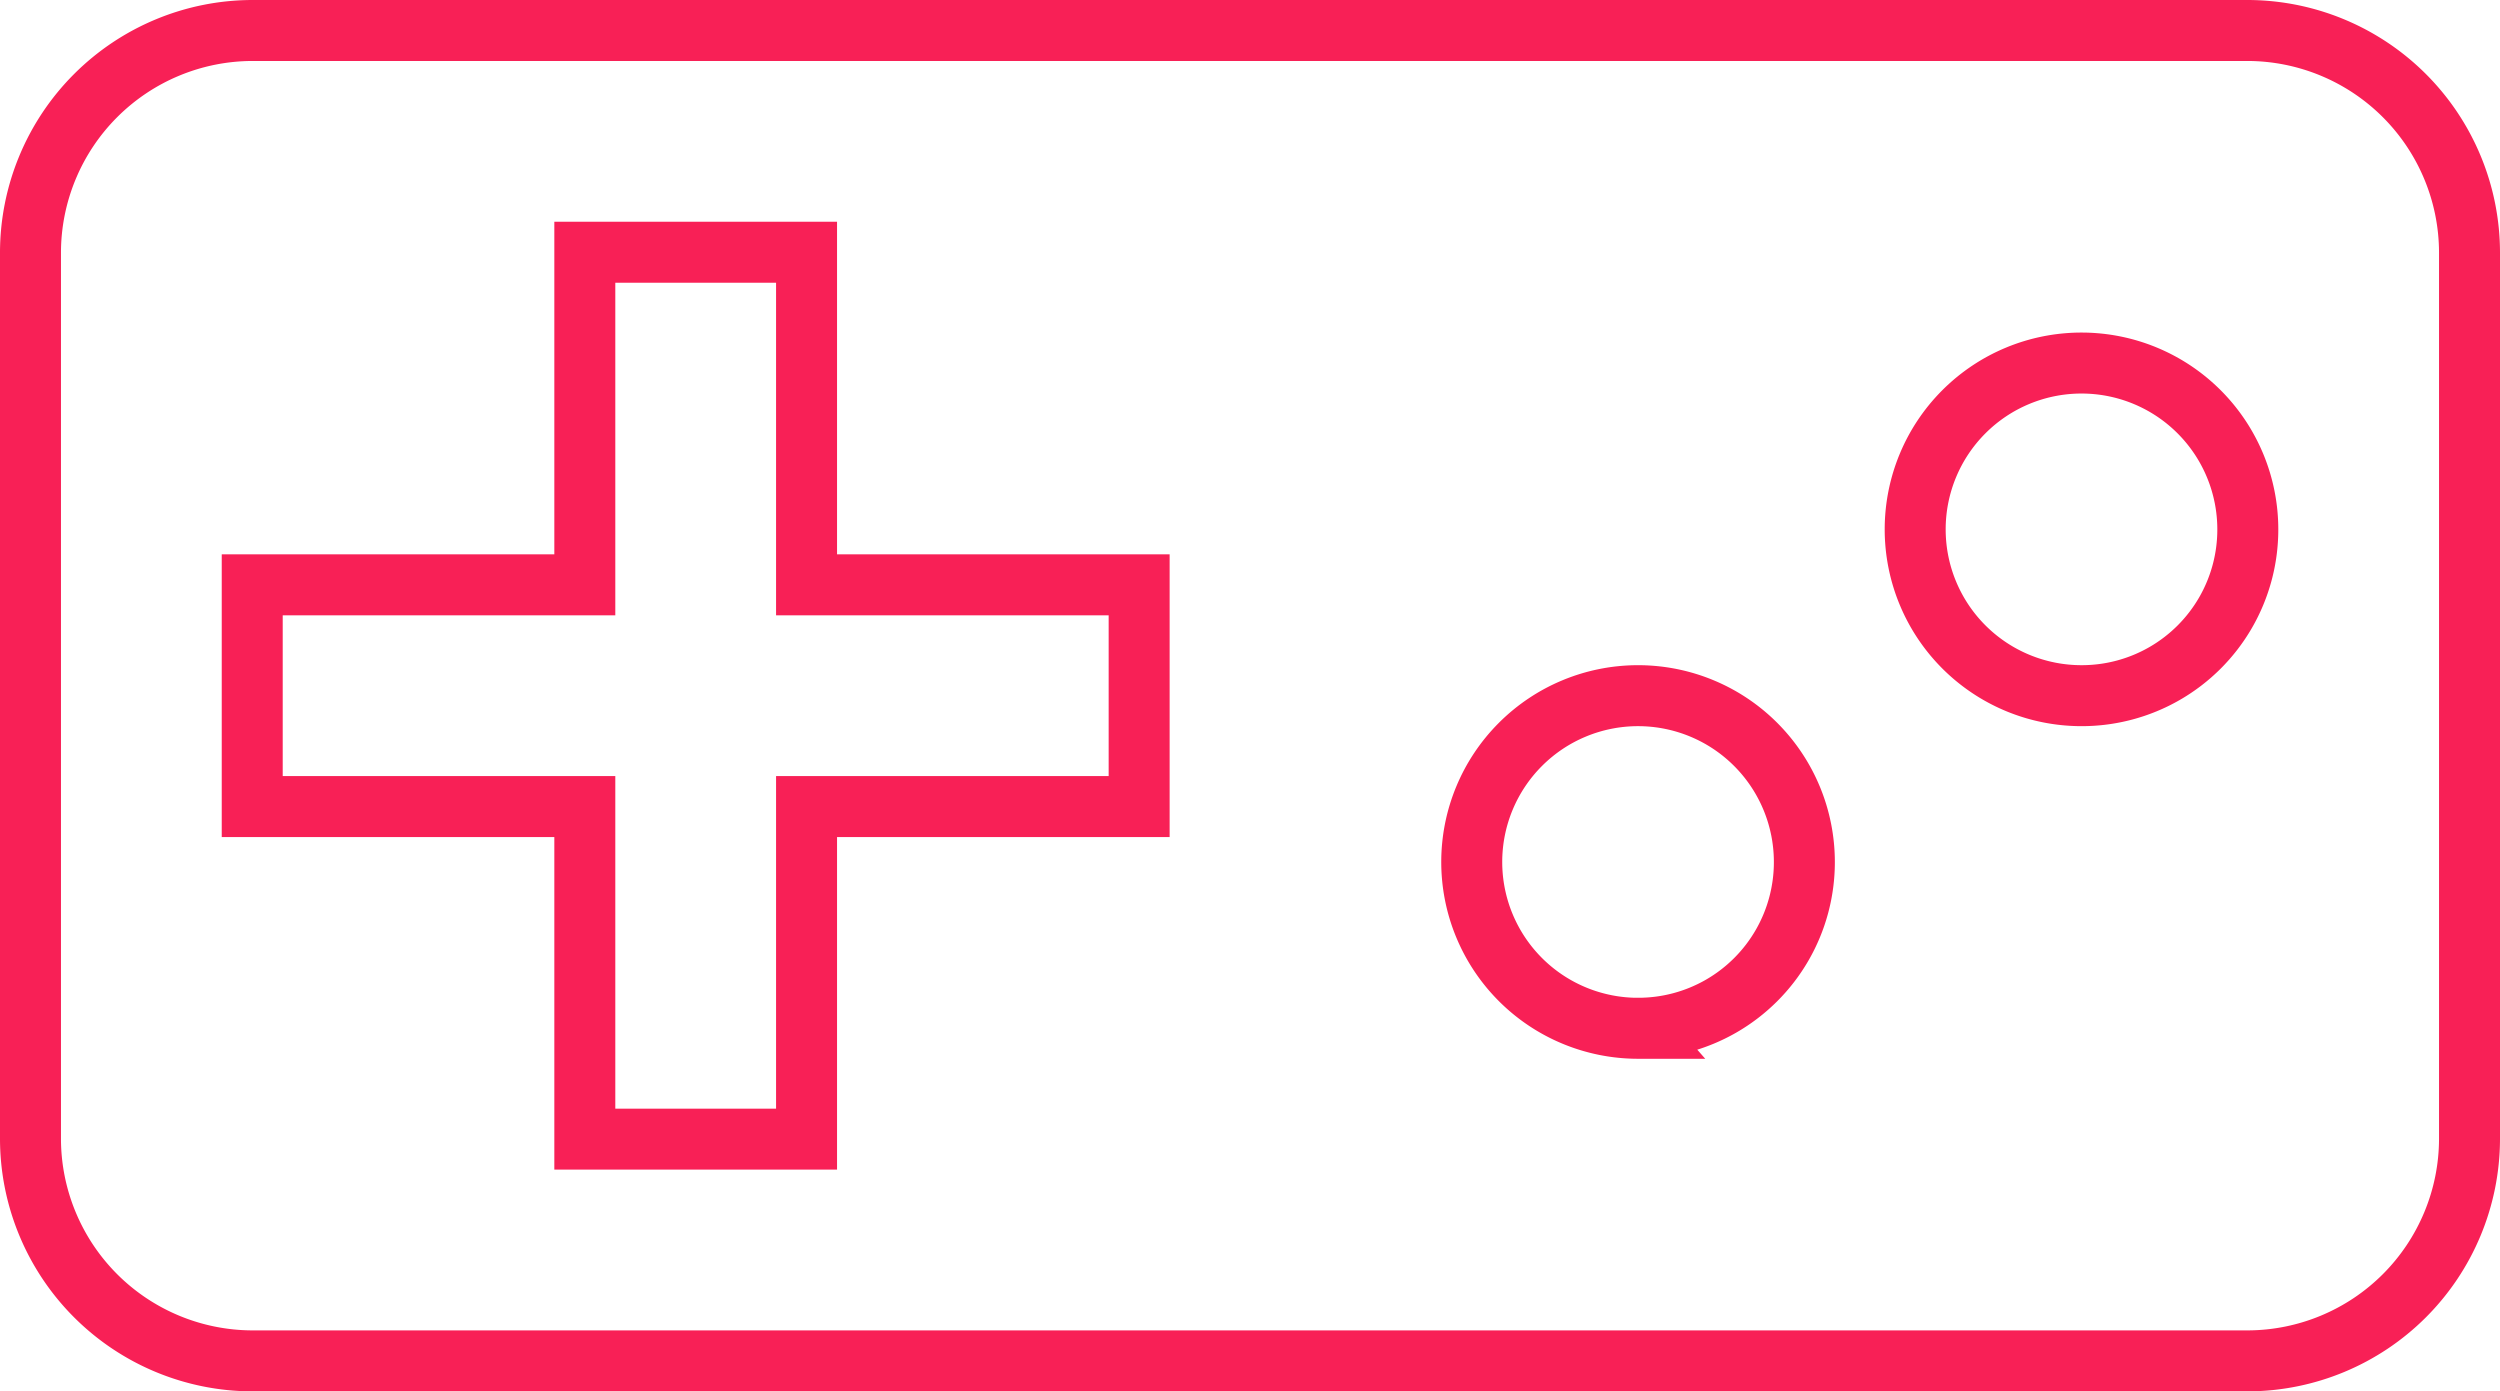 <svg xmlns="http://www.w3.org/2000/svg" width="82" height="45.636" viewBox="0 0 82 45.636">
  <path id="Path_16" data-name="Path 16" d="M73.727,6H8.273A7.294,7.294,0,0,0,1,13.273V42.364a7.294,7.294,0,0,0,7.273,7.273H73.727A7.294,7.294,0,0,0,81,42.364V13.273A7.294,7.294,0,0,0,73.727,6ZM37.364,31.455H26.455V42.364H19.182V31.455H8.273V24.182H19.182V13.273h7.273V24.182H37.364Zm16.364,7.273a5.455,5.455,0,1,1,5.455-5.455A5.447,5.447,0,0,1,53.727,38.727ZM68.273,27.818a5.455,5.455,0,1,1,5.455-5.455A5.447,5.447,0,0,1,68.273,27.818Z" transform="translate(0 -5)" fill="none" stroke="#f82056" stroke-width="2"/>
</svg>
